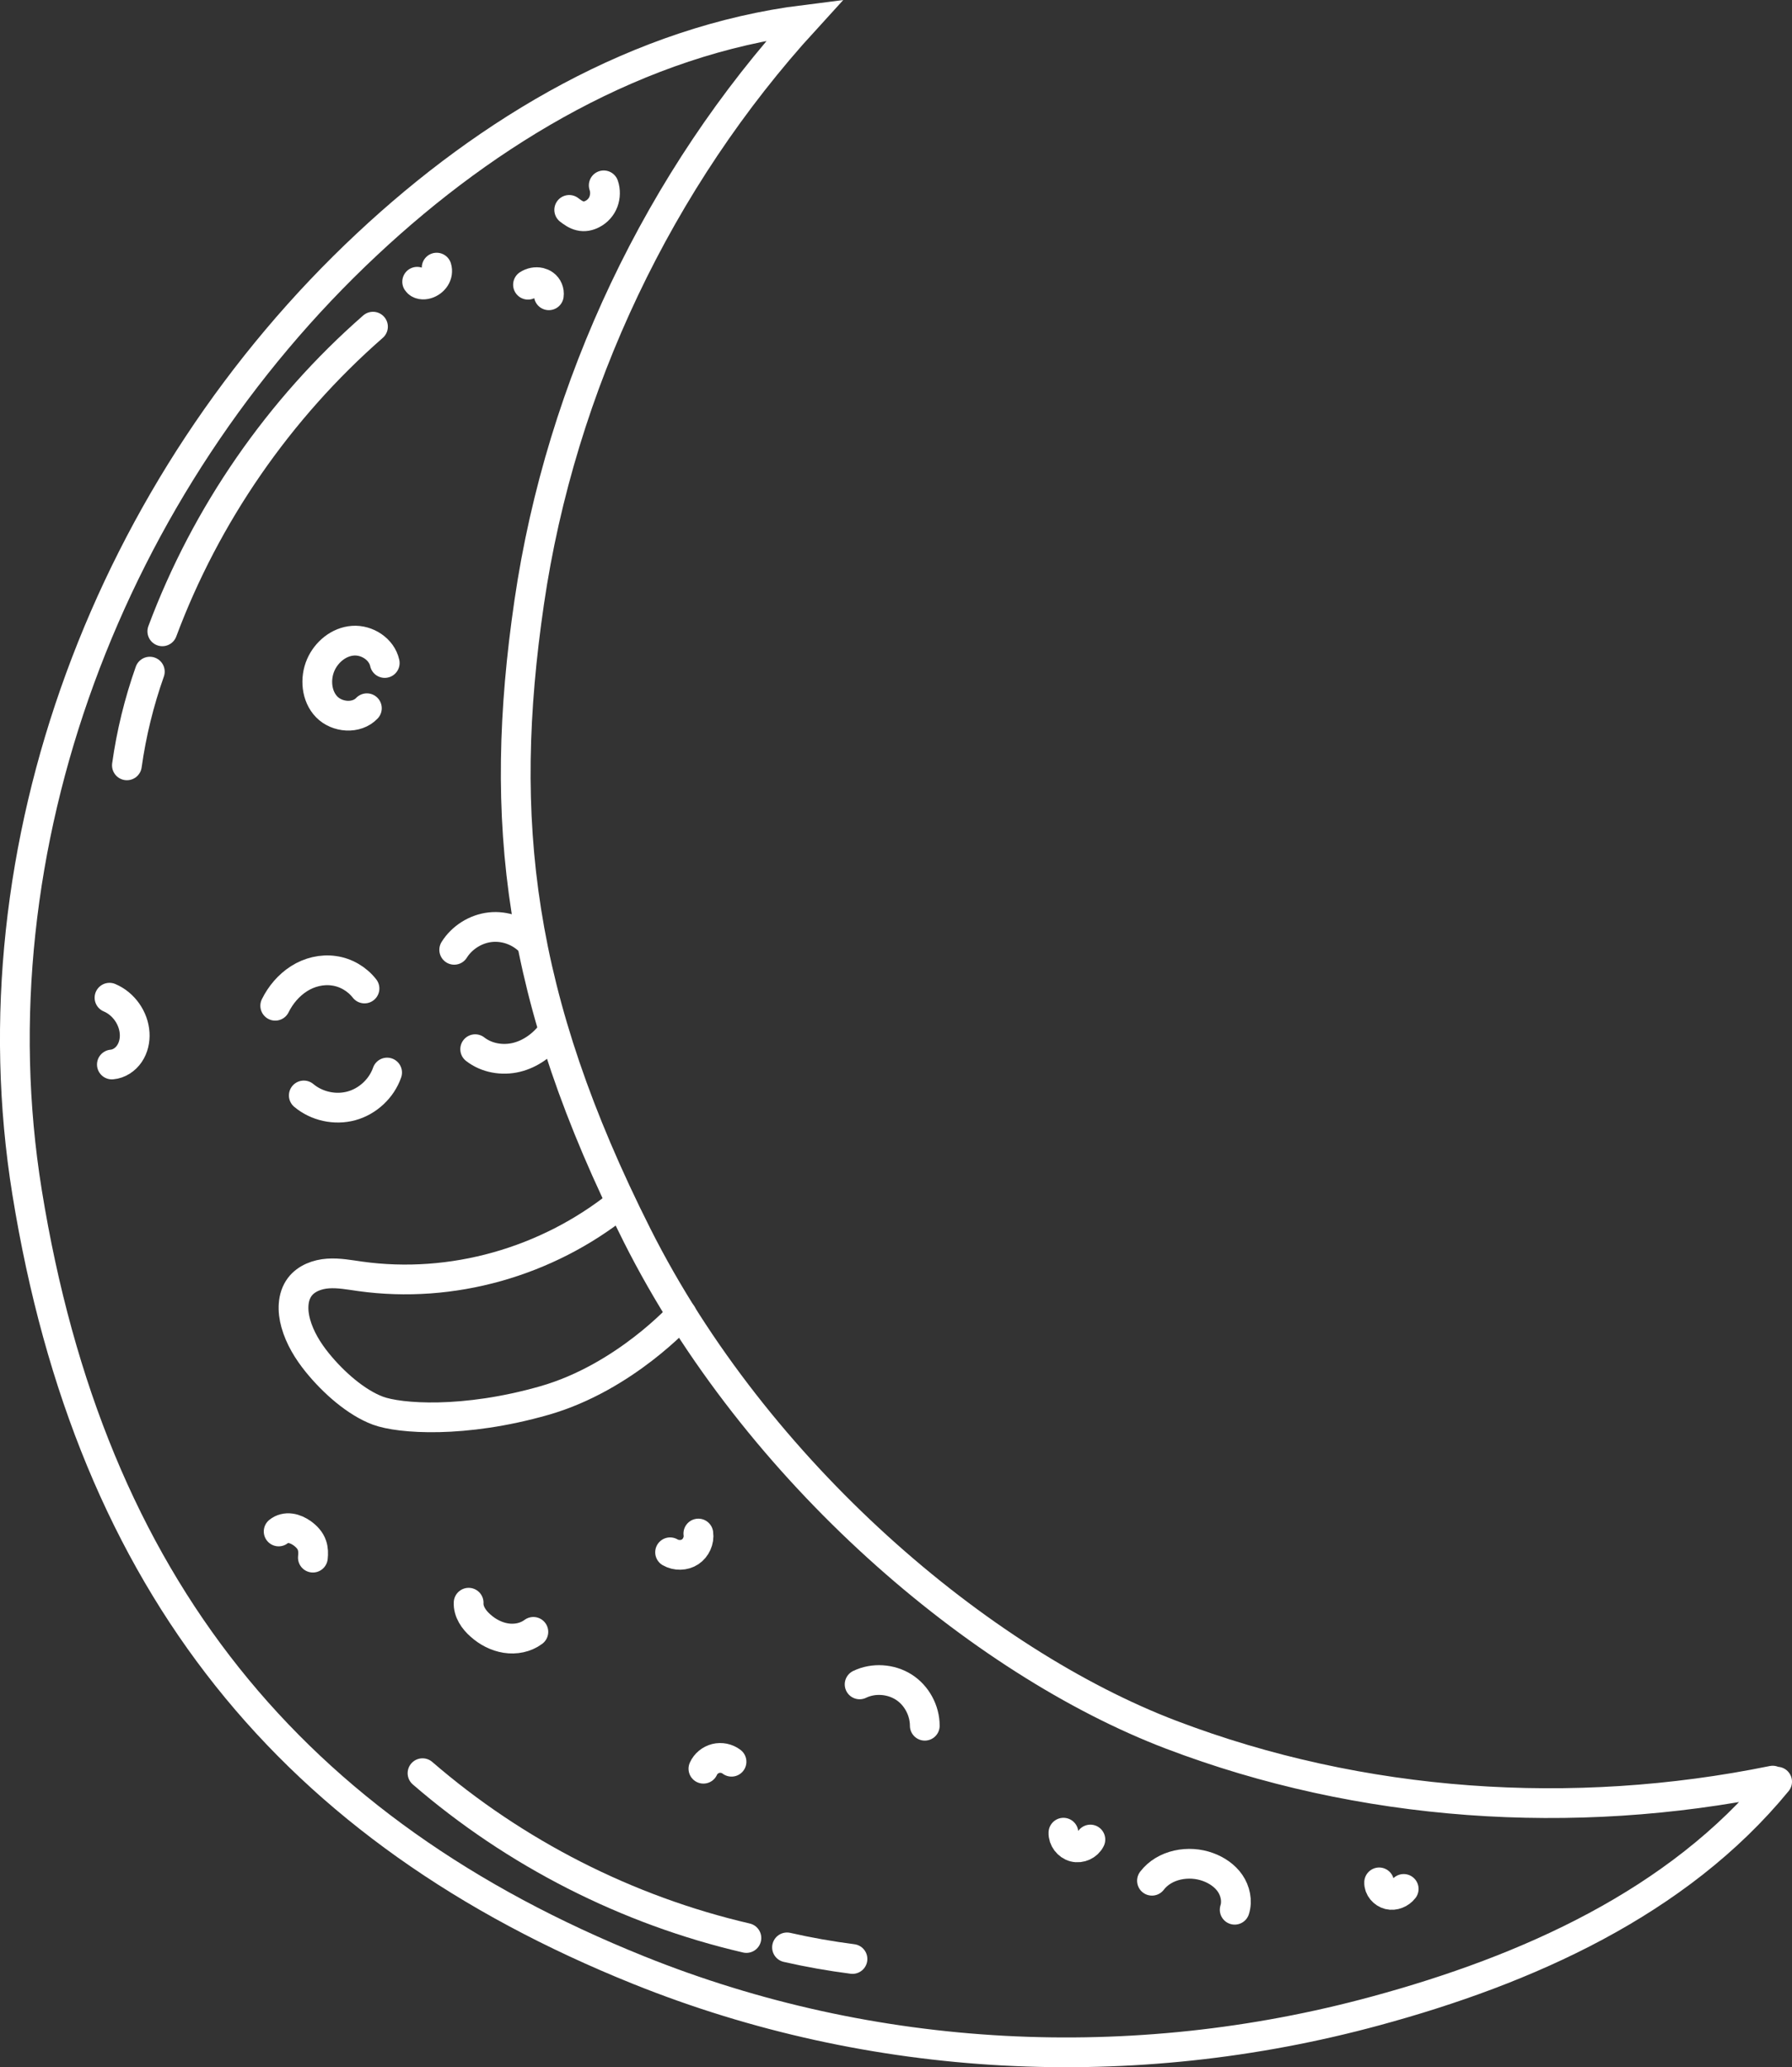 <?xml version="1.0" encoding="UTF-8"?> <svg xmlns="http://www.w3.org/2000/svg" id="Layer_1" viewBox="0 0 120.45 138.96"><rect x="0" y="0" width="120.45" height="138.96" fill="#333333" stroke="none"/><defs><style>.cls-1{fill:none;stroke:#fff;stroke-linecap:round;stroke-miterlimit:10;stroke-width:2px;}</style></defs><path class="cls-1" d="m35.64,63.3c-.69-.71-1.71-1.08-2.69-.97s-1.9.69-2.42,1.52"></path><path class="cls-1" d="m24.5,66.45c-.5-.64-1.25-1.08-2.05-1.19-.81-.12-1.66.09-2.35.53s-1.24,1.09-1.6,1.82"></path><path class="cls-1" d="m37.08,69.47c-.59.77-1.42,1.38-2.37,1.61s-2,.05-2.77-.55"></path><path class="cls-1" d="m26.02,72.1c-.37,1.07-1.3,1.94-2.4,2.24s-2.33.03-3.2-.7"></path><path class="cls-1" d="m25.86,44.57c-.2-.93-1.19-1.57-2.14-1.5s-1.78.76-2.16,1.63c-.4.92-.3,2.1.4,2.82s2.01.82,2.7.09"></path><path class="cls-1" d="m25.07,21.96c-6.31,5.52-11.23,12.63-14.16,20.48"></path><path class="cls-1" d="m10.07,45.15c-.72,2.04-1.24,4.15-1.54,6.3"></path><path class="cls-1" d="m119.15,119.7c-13.43,2.74-27.64,1.79-40.44-3.09s-27.86-17.61-35.89-33.57-9.39-27.93-7.25-42.55S44.34,12.02,54.11,1.33c-11.12,1.39-21.25,7.42-29.43,15.08C7.47,32.5-1.94,56.89,1.82,80.15c4.28,26.48,17.9,42.95,41.11,52.29,15.73,6.33,33.18,7.19,49.54,2.74,10.17-2.76,20.3-7.27,26.98-15.41"></path><path class="cls-1" d="m40.58,12.46c.12.35.11.75-.02,1.1s-.4.65-.73.82c-.26.14-.56.2-.84.13-.27-.06-.51-.23-.73-.4"></path><path class="cls-1" d="m36.89,19.85c.04-.27-.08-.56-.3-.72-.09-.07-.2-.11-.31-.14-.27-.06-.56,0-.79.15"></path><path class="cls-1" d="m29.35,17.99c.07.23.03.48-.1.68s-.33.35-.56.42c-.23.07-.52.05-.65-.15"></path><path class="cls-1" d="m7.36,67.07c.95.4,1.63,1.37,1.69,2.39.03.48-.08.97-.35,1.37s-.7.69-1.18.73"></path><path class="cls-1" d="m35.85,109.7c-.52.39-1.2.52-1.84.42s-1.23-.41-1.71-.84c-.45-.39-.83-.94-.8-1.54"></path><path class="cls-1" d="m21.03,104.71c.03-.27.03-.56-.06-.82-.11-.34-.37-.61-.66-.82-.23-.16-.49-.29-.78-.33s-.58.03-.8.21"></path><path class="cls-1" d="m94.35,126.98c-.23.3-.64.47-1,.38s-.67-.44-.65-.82"></path><path class="cls-1" d="m82.99,128.38c.19-.59.04-1.27-.31-1.78s-.9-.88-1.48-1.09c-1.3-.48-2.93-.18-3.77.92"></path><path class="cls-1" d="m73.29,123.66c-.19.39-.67.61-1.09.5s-.74-.53-.72-.96"></path><path class="cls-1" d="m62.16,116.01c0-1.03-.55-2.05-1.42-2.6s-2.03-.63-2.96-.18"></path><path class="cls-1" d="m46.94,103.09c.07.47-.16.97-.55,1.23s-.94.27-1.35.03"></path><path class="cls-1" d="m49.17,118.43c-.3-.23-.7-.31-1.06-.22s-.68.35-.83.69"></path><path class="cls-1" d="m28.4,119.2c6.22,5.38,13.76,9.22,21.77,11.08"></path><path class="cls-1" d="m52.9,130.91c1.45.33,2.92.59,4.4.78"></path><path class="cls-1" d="m45.82,88.34s-3.81,4.26-9.23,5.81-9.74,1.22-11.19.68-2.98-1.88-4.08-3.24c-.63-.78-1.17-1.66-1.44-2.63-.23-.82-.24-1.77.27-2.45.44-.58,1.18-.85,1.9-.9s1.44.09,2.16.19c6.17.86,12.54-.96,17.41-4.85"></path></svg> 